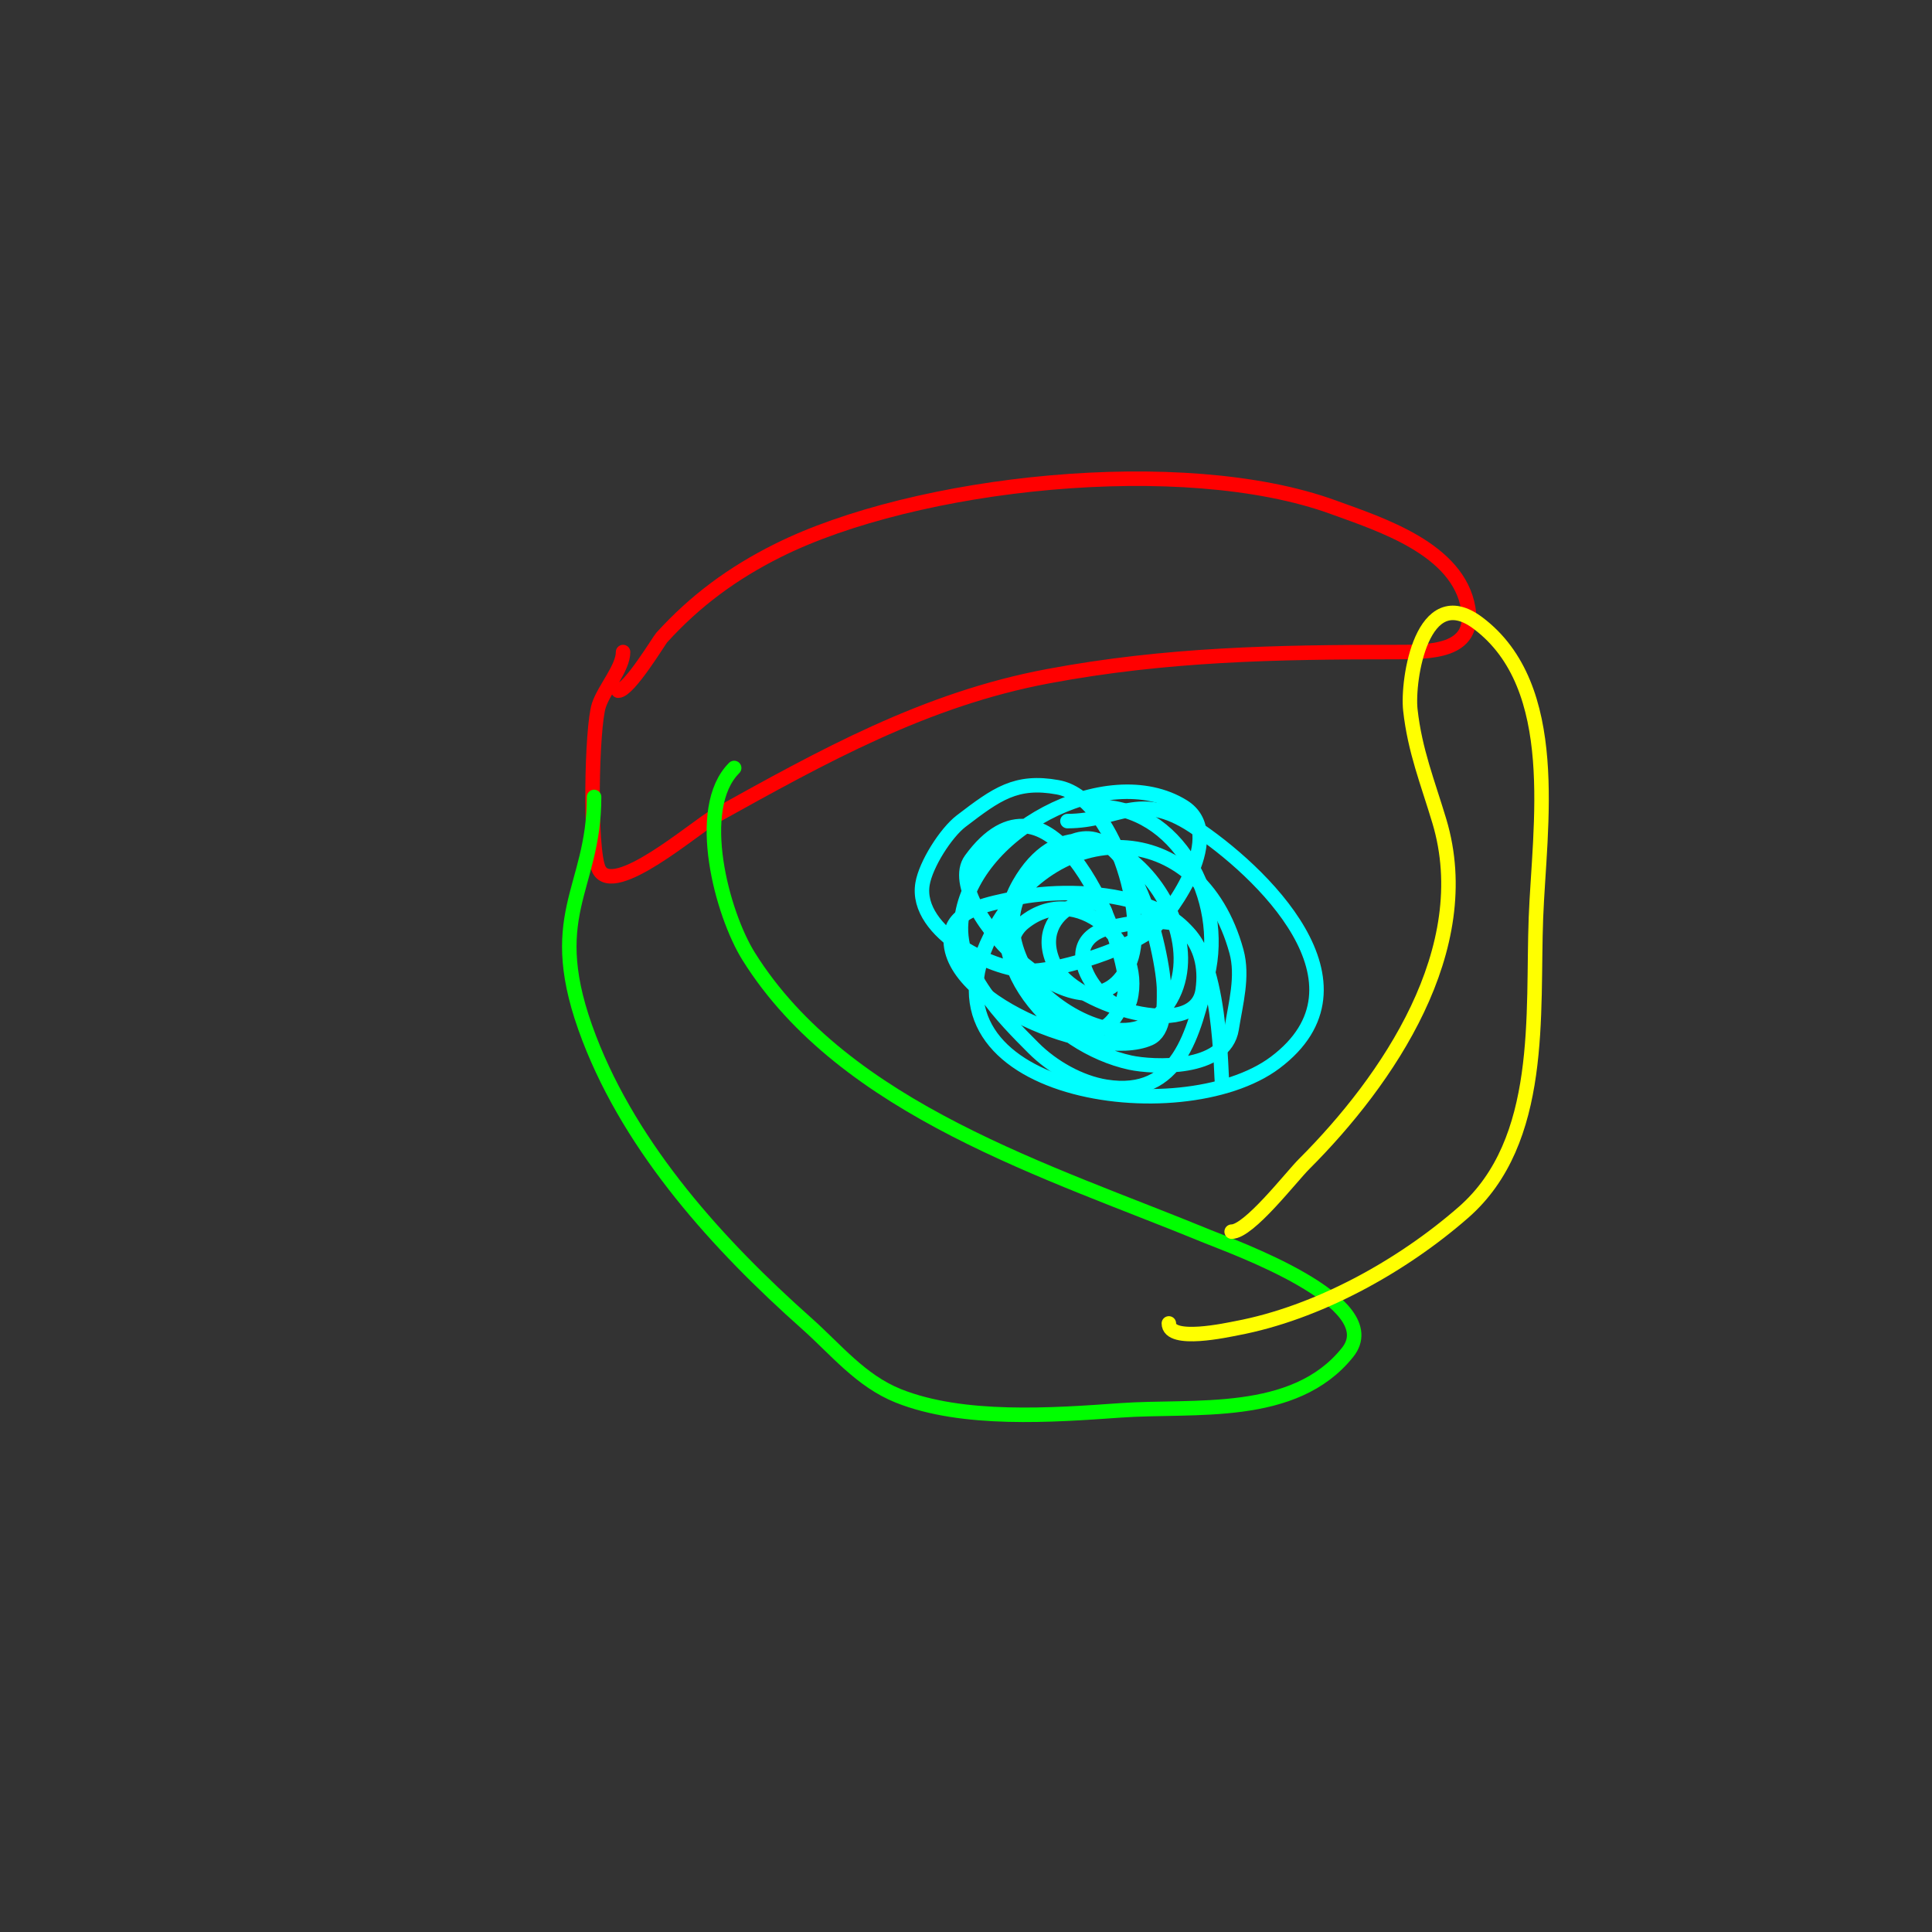 <svg viewBox='0 0 400 400' version='1.1' xmlns='http://www.w3.org/2000/svg' xmlns:xlink='http://www.w3.org/1999/xlink'><rect x="0" y="0" width="400" height="400" fill="#333333" stroke="none"/><g fill='none' stroke='#ff0000' stroke-width='3' stroke-linecap='round' stroke-linejoin='round'><path d='M128,143c2.206,0 8.464,-10.41 9,-11c6.965,-7.662 14.689,-13.345 24,-18c28.514,-14.257 83.922,-20.301 115,-9c9.975,3.627 25.947,8.684 28,21c1.514,9.086 -7.982,9 -15,9c-24.7,0 -47.519,0.41 -72,5c-25.432,4.768 -46.608,16.56 -69,29c-3.984,2.213 -20.981,17.039 -24,11c-1.997,-3.993 -1.502,-29.493 0,-34c1.134,-3.402 5,-7.699 5,-11'/></g>
<g fill='none' stroke='#00ff00' stroke-width='3' stroke-linecap='round' stroke-linejoin='round'><path d='M152,159c-8.4,8.4 -2.49,30.217 3,39c19.892,31.827 62.484,44.611 95,58c4.888,2.013 37.364,13.545 29,24c-11.065,13.831 -31.765,10.912 -47,12c-14.121,1.009 -32.685,2.326 -46,-3c-7.804,-3.122 -12.925,-9.6 -19,-15c-18.206,-16.184 -36.118,-35.906 -45,-59c-9.852,-25.615 1,-30.512 1,-50'/></g>
<g fill='none' stroke='#ffff00' stroke-width='3' stroke-linecap='round' stroke-linejoin='round'><path d='M255,255c3.594,0 12.277,-11.277 15,-14c17.31,-17.31 35.948,-44.506 28,-71c-2.426,-8.086 -5.062,-14.555 -6,-23c-0.69,-6.208 2.434,-26.674 14,-18c17.588,13.191 12.73,42.027 12,61c-0.761,19.791 1.883,46.227 -15,61c-12.856,11.249 -30.296,20.868 -47,24c-1.811,0.34 -14,3.063 -14,-1'/></g>
<g fill='none' stroke='#00ffff' stroke-width='3' stroke-linecap='round' stroke-linejoin='round'><path d='M227,167c16.731,0 26.861,18.911 23,35c-2.854,11.891 -5.952,25.376 -21,23c-5.42,-0.856 -11.098,-4.098 -15,-8c-6.135,-6.135 -15.844,-15.873 -15,-26c1.532,-18.382 30.186,-33.884 46,-24c8.907,5.567 -2.069,21.462 -6,25c-4.747,4.272 -18.811,8.691 -25,9c-7.808,0.39 -24.691,-7.854 -23,-18c0.669,-4.014 4.817,-10.566 8,-13c7.349,-5.62 11.374,-8.568 20,-7c11.61,2.111 18.59,26.666 15,36c-7.871,20.465 -39.747,-11.723 -33,-21c15.817,-21.748 30.823,13.233 32,25c0.318,3.176 -1.472,8.589 -5,10c-8.789,3.516 -24.825,-14.94 -16,-22c10.9,-8.72 24.992,4.032 22,16c-1.604,6.415 -18.625,-11.559 -4,-15c3.907,-0.919 8.021,-1.53 12,-1c10.722,1.43 10.68,29.798 11,33'/><path d='M221,170c10.538,0 14.748,-6.384 26,1c14.061,9.228 38.679,32.741 17,49c-19.429,14.572 -75.238,6.477 -59,-26c12.754,-25.507 43.359,-25.015 51,3c1.406,5.155 -0.167,10.722 -1,16c-1.383,8.758 -16.317,8.018 -21,7c-15.924,-3.462 -32.146,-20.994 -23,-37c15.06,-26.355 46.046,12.21 28,28c-7.469,6.536 -22.104,-2.377 -26,-9c-6.457,-10.977 -3.282,-18.781 6,-26c14.953,-11.63 22,22.163 22,29c0,3.48 0.18,8.587 -3,10c-11.113,4.939 -43.75,-8.249 -41,-22c0.965,-4.826 8.196,-5.932 13,-7c13.12,-2.916 41.882,-1.171 39,19c-1.563,10.939 -25.942,2.764 -30,-4c-7.467,-12.446 10,-18.425 10,-11'/></g>
</svg>